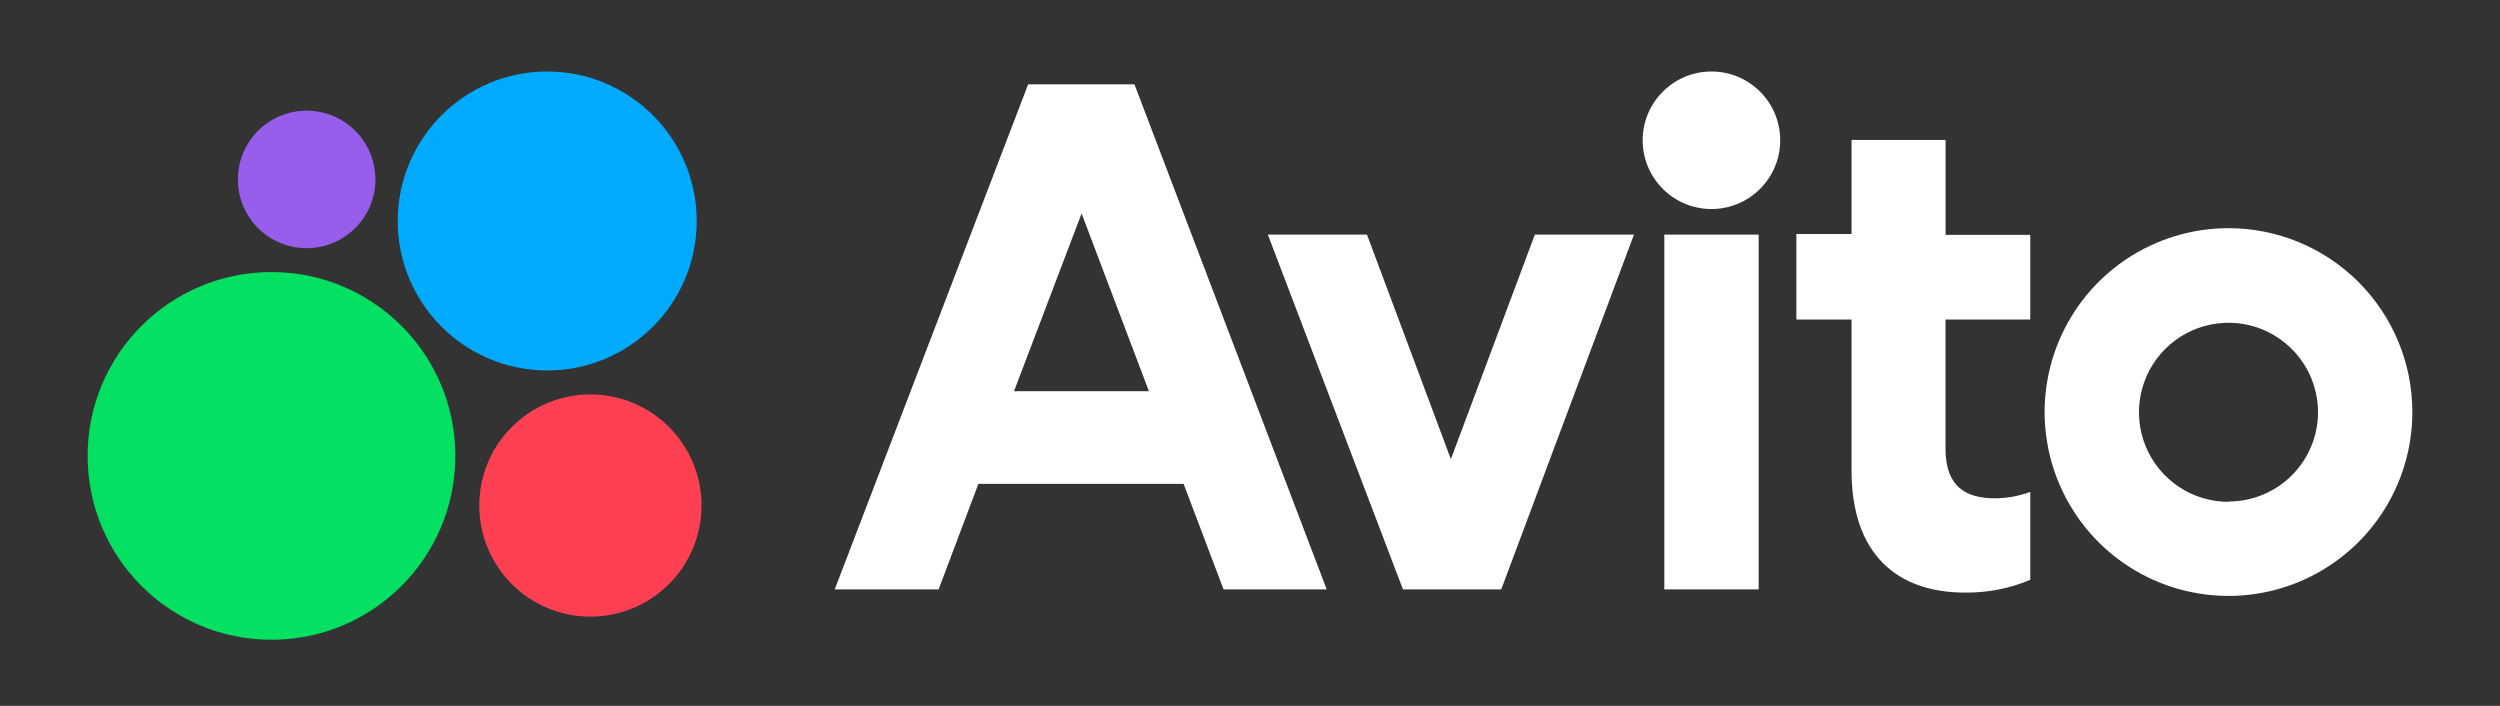 <?xml version="1.0" encoding="UTF-8"?> <svg xmlns="http://www.w3.org/2000/svg" width="85" height="24" viewBox="0 0 85 24" fill="none"><rect x="0" y="0" width="85" height="24" fill="#333333" stroke="none"/> <path d="M34.957 2.867L28.38 20.04H31.913L33.265 16.452H40.243L41.601 20.04H45.108L38.571 2.867H34.957ZM34.477 13.3L36.774 7.258L39.063 13.3H34.477ZM49.33 15.611L46.477 7.976H43.107L47.701 20.04H51.042L55.555 7.976H52.185L49.33 15.611ZM59.794 7.976H56.587V20.04H59.794V7.976ZM58.189 7.107C59.48 7.107 60.527 6.06 60.527 4.769C60.527 3.478 59.48 2.431 58.189 2.431C56.898 2.431 55.851 3.478 55.851 4.769C55.851 6.06 56.898 7.107 58.189 7.107ZM66.15 4.757H62.952V7.956H61.077V10.863H62.952V15.989C62.952 18.897 64.554 20.148 66.811 20.148C67.572 20.157 68.327 20.01 69.029 19.714V16.725C68.646 16.866 68.242 16.939 67.834 16.943C66.854 16.943 66.147 16.562 66.147 15.257V10.863H69.029V7.985H66.15V4.757ZM75.772 7.758C74.535 7.757 73.326 8.124 72.297 8.81C71.269 9.497 70.467 10.473 69.994 11.616C69.52 12.758 69.396 14.015 69.637 15.228C69.879 16.441 70.474 17.555 71.348 18.43C72.223 19.304 73.337 19.9 74.55 20.141C75.763 20.382 77.02 20.258 78.162 19.785C79.305 19.311 80.281 18.509 80.968 17.481C81.654 16.452 82.021 15.243 82.02 14.007C82.02 12.35 81.361 10.761 80.189 9.589C79.017 8.417 77.429 7.759 75.772 7.758ZM75.772 17.062C75.169 17.063 74.581 16.885 74.08 16.551C73.579 16.217 73.188 15.741 72.957 15.185C72.726 14.629 72.665 14.017 72.783 13.426C72.9 12.835 73.189 12.293 73.615 11.867C74.041 11.441 74.583 11.15 75.174 11.033C75.764 10.915 76.376 10.975 76.933 11.205C77.489 11.436 77.965 11.826 78.3 12.327C78.635 12.827 78.813 13.416 78.813 14.018C78.812 14.823 78.49 15.595 77.92 16.164C77.35 16.733 76.577 17.052 75.772 17.051V17.062Z" fill="white"></path> <path d="M9.231 21.752C12.684 21.752 15.482 18.954 15.482 15.501C15.482 12.048 12.684 9.25 9.231 9.25C5.778 9.25 2.979 12.048 2.979 15.501C2.979 18.954 5.778 21.752 9.231 21.752Z" fill="#04E061"></path> <path d="M20.073 20.965C22.16 20.965 23.851 19.274 23.851 17.188C23.851 15.102 22.16 13.411 20.073 13.411C17.988 13.411 16.296 15.102 16.296 17.188C16.296 19.274 17.988 20.965 20.073 20.965Z" fill="#FF4053"></path> <path d="M10.426 8.438C11.717 8.438 12.764 7.392 12.764 6.1C12.764 4.809 11.717 3.763 10.426 3.763C9.135 3.763 8.088 4.809 8.088 6.1C8.088 7.392 9.135 8.438 10.426 8.438Z" fill="#965EEB"></path> <path d="M18.606 12.596C21.413 12.596 23.688 10.321 23.688 7.514C23.688 4.707 21.413 2.431 18.606 2.431C15.799 2.431 13.523 4.707 13.523 7.514C13.523 10.321 15.799 12.596 18.606 12.596Z" fill="#00AAFF"></path> </svg> 